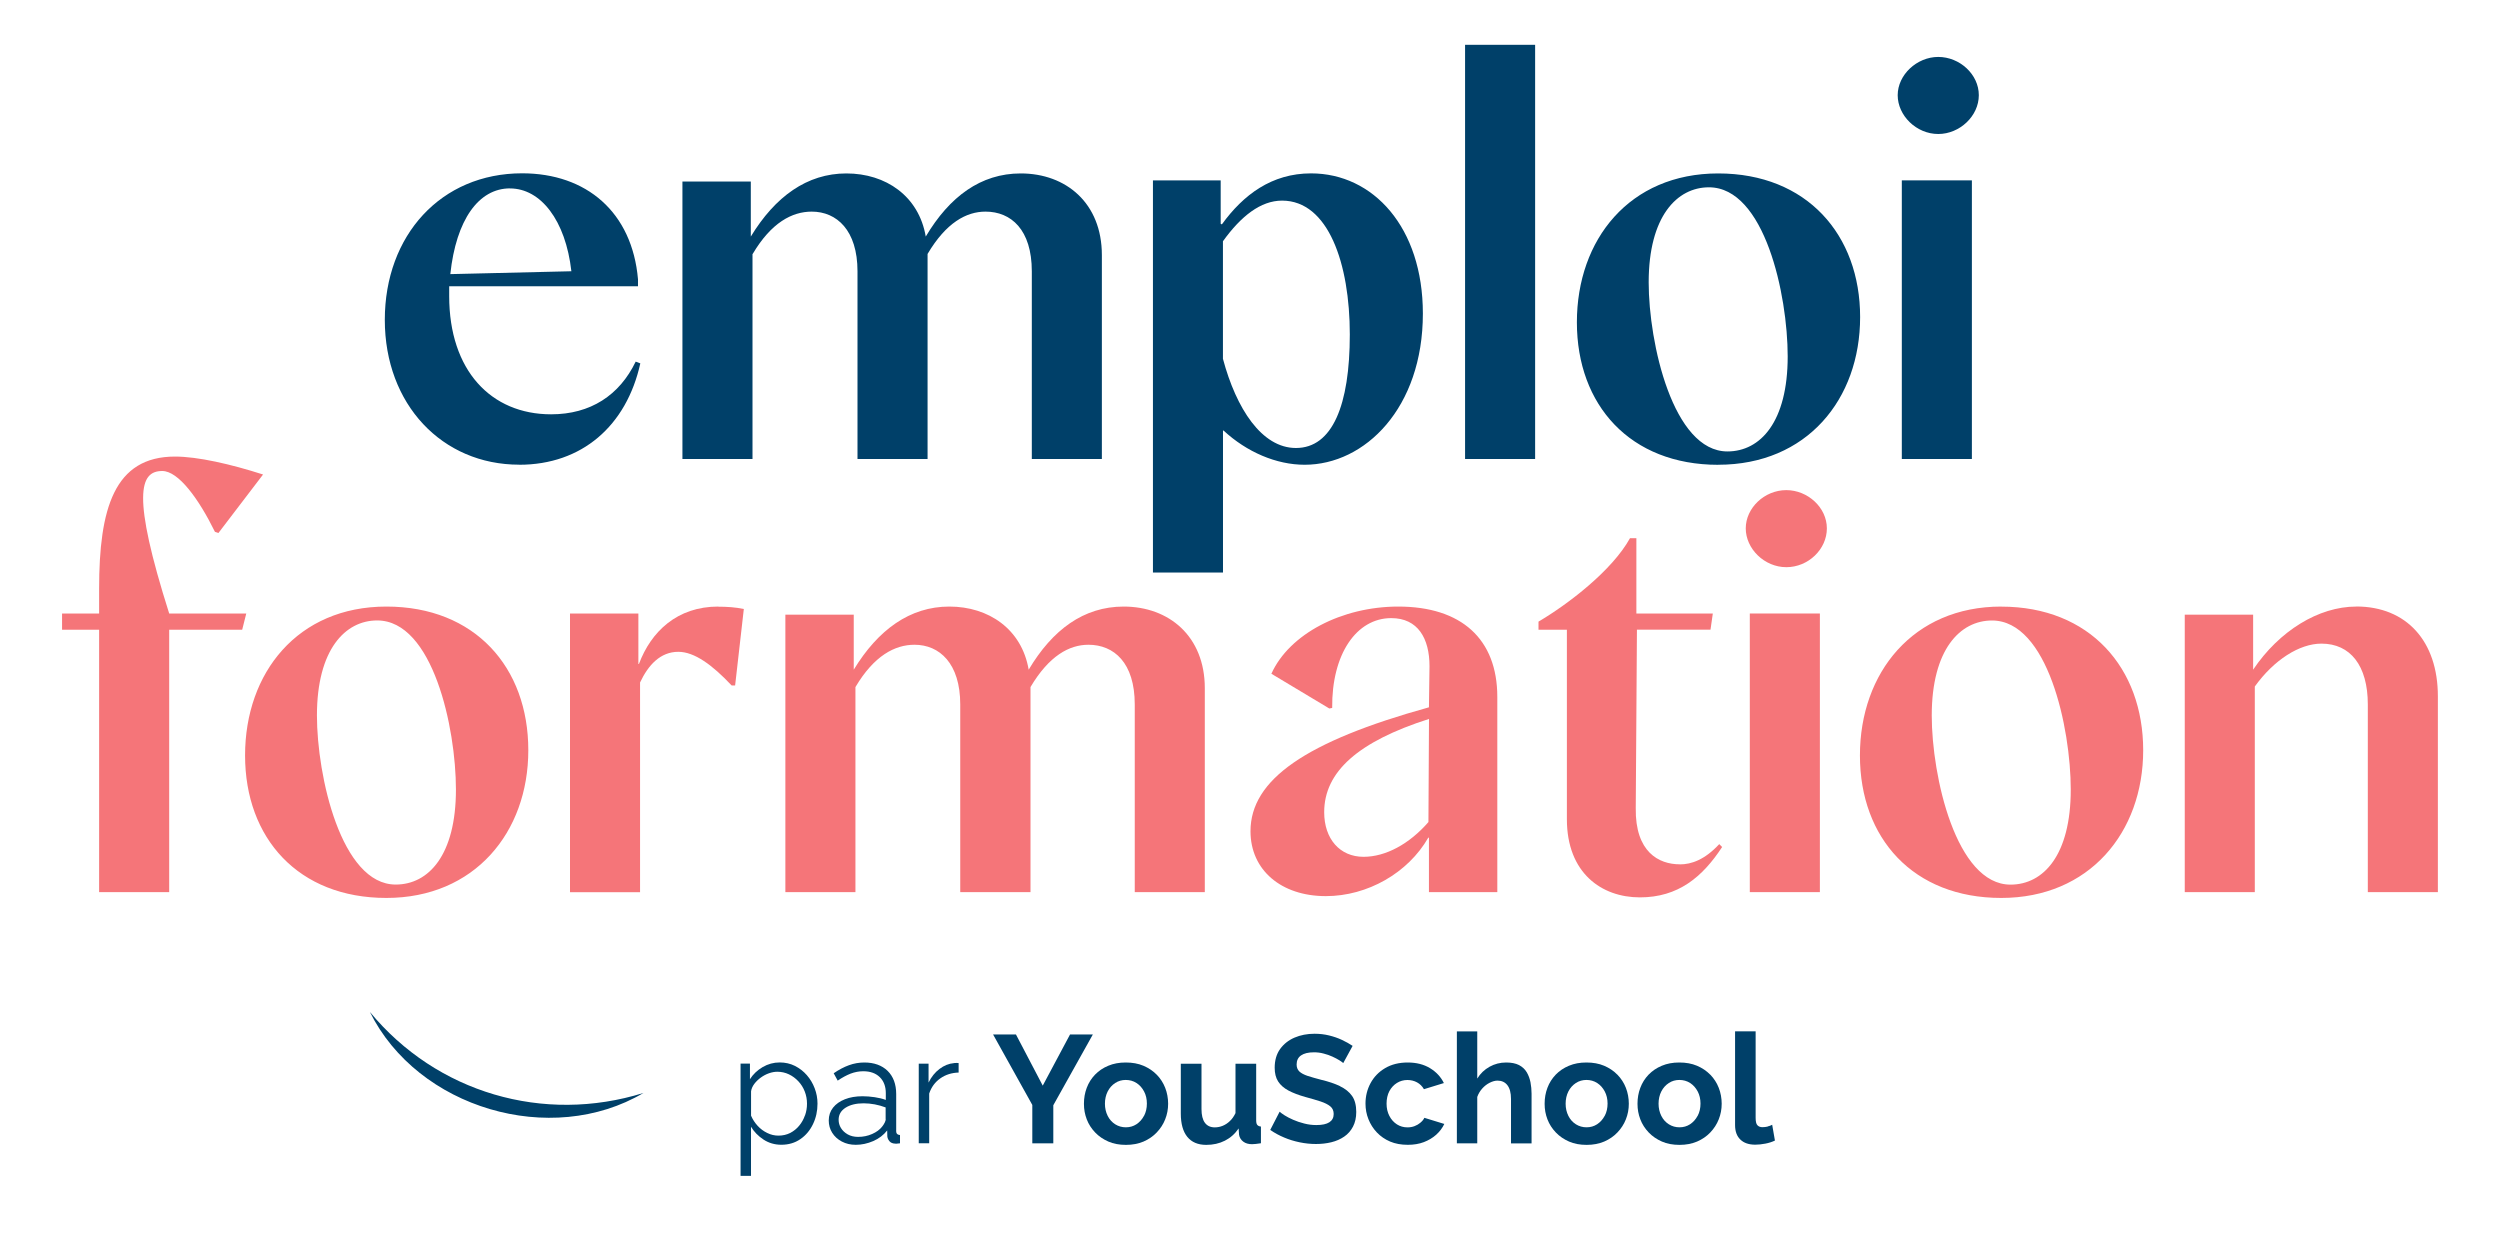 <svg xmlns="http://www.w3.org/2000/svg" width="182" height="91" viewBox="0 0 182 91" fill="none"><path d="M37.801 33.834C42.356 33.834 45.605 31.008 46.615 26.454L46.278 26.326C45.1 28.774 42.988 30.162 40.122 30.162C35.736 30.162 32.701 26.959 32.701 21.558V20.839H46.446V20.334C46.023 15.443 42.693 12.617 38.011 12.617C32.105 12.617 28.014 17.131 28.014 23.287C28.014 29.443 32.191 33.829 37.797 33.829L37.801 33.834ZM37.128 13.718C39.362 13.718 41.178 16.039 41.596 19.747L32.783 19.956C33.206 15.993 34.848 13.714 37.128 13.714V13.718Z" fill="#004069"></path><path d="M54.796 18.487C56.147 16.207 57.662 15.406 59.095 15.406C60.911 15.406 62.426 16.758 62.426 19.752V33.415H67.527V18.487C68.878 16.207 70.352 15.406 71.744 15.406C73.601 15.406 75.116 16.712 75.116 19.752V33.415H80.216V18.573C80.216 14.778 77.6 12.626 74.311 12.626C71.399 12.626 69.124 14.314 67.395 17.222C66.89 14.269 64.483 12.626 61.616 12.626C58.75 12.626 56.429 14.314 54.659 17.222V13.218H49.681V33.415H54.782V18.487H54.796Z" fill="#004069"></path><path d="M89.034 31.345H89.075C90.763 32.906 92.911 33.834 94.981 33.834C99.367 33.834 103.585 29.702 103.585 22.827C103.585 16.544 99.959 12.622 95.445 12.622C92.579 12.622 90.513 14.182 88.953 16.334L88.866 16.293V13.131H83.934V41.678H89.034V31.345ZM89.034 17.558C90.34 15.743 91.773 14.605 93.334 14.605C96.706 14.605 98.266 19.201 98.266 24.347C98.266 29.493 97.001 32.614 94.344 32.614C91.855 32.614 89.999 29.748 89.03 26.121V17.563L89.034 17.558Z" fill="#004069"></path><path d="M111.757 3.262H106.657V33.415H111.757V3.262Z" fill="#004069"></path><path d="M125.084 33.834C131.536 33.834 135.417 29.07 135.417 23.082C135.417 17.094 131.536 12.626 125.084 12.626C118.632 12.626 114.797 17.436 114.797 23.464C114.797 29.493 118.678 33.838 125.084 33.838V33.834ZM124.411 13.636C128.46 13.636 130.144 21.44 130.144 25.949C130.144 30.712 128.16 32.865 125.757 32.865C121.794 32.865 120.024 24.98 120.024 20.552C120.024 15.743 122.09 13.636 124.411 13.636Z" fill="#004069"></path><path d="M143.553 13.131H138.452V33.415H143.553V13.131Z" fill="#004069"></path><path d="M141.105 9.755C142.665 9.755 144.058 8.449 144.058 6.93C144.058 5.41 142.665 4.145 141.105 4.145C139.544 4.145 138.152 5.451 138.152 6.93C138.152 8.408 139.503 9.755 141.105 9.755Z" fill="#004069"></path><path d="M12.317 44.663C9.578 36.018 10.165 34.289 11.812 34.289C12.99 34.289 14.469 36.314 15.647 38.716L15.902 38.802L19.151 34.544C16.79 33.784 14.387 33.238 12.74 33.238C8.313 33.238 7.216 37.032 7.216 42.852V44.667H4.518V45.846H7.216V64.947H12.317V45.846H17.631L17.927 44.667H12.317V44.663Z" fill="#F57579"></path><path d="M38.461 54.614C38.461 48.585 34.58 44.158 28.128 44.158C21.676 44.158 17.841 48.967 17.841 54.996C17.841 61.025 21.722 65.37 28.128 65.37C34.535 65.37 38.461 60.606 38.461 54.618V54.614ZM23.073 52.084C23.073 47.275 25.139 45.168 27.459 45.168C31.509 45.168 33.192 52.971 33.192 57.48C33.192 62.244 31.209 64.396 28.806 64.396C24.843 64.396 23.073 56.511 23.073 52.084Z" fill="#F57579"></path><path d="M52.293 44.158C49.299 44.158 47.402 45.973 46.515 48.335H46.474V44.667H41.496V64.951H46.596V49.686C47.188 48.421 48.071 47.452 49.381 47.452C50.564 47.452 51.87 48.421 53.262 49.9H53.517L54.15 44.335C53.558 44.208 52.926 44.167 52.293 44.167V44.158Z" fill="#F57579"></path><path d="M75.02 64.947V50.018C76.372 47.739 77.846 46.938 79.238 46.938C81.095 46.938 82.61 48.244 82.61 51.283V64.947H87.71V50.105C87.71 46.31 85.094 44.158 81.804 44.158C78.892 44.158 76.617 45.846 74.888 48.753C74.383 45.8 71.976 44.158 69.11 44.158C66.243 44.158 63.923 45.846 62.153 48.753V44.749H57.175V64.947H62.276V50.018C63.627 47.739 65.142 46.938 66.576 46.938C68.391 46.938 69.906 48.289 69.906 51.283V64.947H75.007H75.02Z" fill="#F57579"></path><path d="M103.986 60.984H104.027V64.947H109.004V50.737C109.004 46.519 106.388 44.158 101.793 44.158C97.702 44.158 93.867 46.142 92.556 49.049L96.774 51.579L96.983 51.538C96.942 47.616 98.753 44.999 101.283 44.999C103.221 44.999 104.068 46.474 104.068 48.498L104.027 51.492C95.045 53.981 91.036 56.761 91.036 60.515C91.036 63.34 93.27 65.238 96.519 65.238C99.554 65.238 102.507 63.55 103.981 60.979L103.986 60.984ZM104.031 52.339L103.99 59.846C102.598 61.448 100.869 62.376 99.267 62.376C97.538 62.376 96.401 61.07 96.401 59.127C96.401 56.174 98.89 53.981 104.031 52.339Z" fill="#F57579"></path><path d="M122.286 62.922C120.766 62.922 119.037 62.035 119.083 58.832L119.169 45.841H124.524L124.693 44.663H119.128V39.18H118.664C117.358 41.542 114.15 43.989 112.003 45.254V45.846H114.069V59.637C114.069 63.559 116.598 65.329 119.383 65.329C122.168 65.329 123.937 63.855 125.371 61.662L125.161 61.452C124.106 62.59 123.137 62.927 122.295 62.927L122.286 62.922Z" fill="#F57579"></path><path d="M130.044 35.681C128.442 35.681 127.091 36.987 127.091 38.466C127.091 39.944 128.442 41.291 130.044 41.291C131.645 41.291 132.996 39.986 132.996 38.466C132.996 36.946 131.604 35.681 130.044 35.681Z" fill="#F57579"></path><path d="M132.487 44.663H127.386V64.947H132.487V44.663Z" fill="#F57579"></path><path d="M145.691 44.158C139.28 44.158 135.403 48.967 135.403 54.996C135.403 61.025 139.285 65.37 145.691 65.37C152.097 65.37 156.024 60.606 156.024 54.618C156.024 48.63 152.143 44.162 145.691 44.162V44.158ZM146.364 64.401C142.401 64.401 140.631 56.516 140.631 52.088C140.631 47.279 142.697 45.172 145.018 45.172C149.067 45.172 150.751 52.976 150.751 57.485C150.751 62.248 148.767 64.401 146.364 64.401Z" fill="#F57579"></path><path d="M171.535 44.158C168.796 44.158 165.925 45.928 164.028 48.753V44.749H159.05V64.947H164.15V49.977C165.543 48.039 167.399 46.856 169.001 46.856C171.107 46.856 172.377 48.458 172.377 51.283V64.947H177.477V50.692C177.477 46.688 175.202 44.153 171.53 44.153L171.535 44.158Z" fill="#F57579"></path><path d="M58.736 78.269C58.49 77.987 58.199 77.764 57.867 77.596C57.53 77.427 57.162 77.346 56.761 77.346C56.32 77.346 55.91 77.459 55.524 77.682C55.137 77.91 54.828 78.201 54.596 78.565V77.432H53.913V85.604H54.673V82.027C54.896 82.396 55.201 82.71 55.583 82.96C55.965 83.21 56.397 83.338 56.884 83.338C57.412 83.338 57.871 83.201 58.267 82.928C58.663 82.655 58.968 82.291 59.186 81.836C59.405 81.381 59.514 80.885 59.514 80.344C59.514 79.957 59.446 79.589 59.309 79.229C59.173 78.87 58.982 78.551 58.736 78.269ZM58.599 81.204C58.504 81.481 58.363 81.732 58.181 81.95C57.999 82.173 57.781 82.346 57.53 82.478C57.275 82.605 56.989 82.674 56.67 82.674C56.388 82.674 56.115 82.61 55.851 82.478C55.587 82.35 55.355 82.178 55.155 81.959C54.955 81.741 54.796 81.495 54.677 81.222V79.448C54.705 79.257 54.787 79.075 54.914 78.906C55.041 78.738 55.201 78.583 55.387 78.447C55.578 78.31 55.774 78.205 55.983 78.133C56.193 78.06 56.393 78.023 56.584 78.023C56.889 78.023 57.171 78.087 57.43 78.21C57.69 78.333 57.922 78.506 58.122 78.72C58.322 78.933 58.477 79.179 58.586 79.461C58.695 79.743 58.75 80.039 58.75 80.349C58.75 80.658 58.7 80.931 58.604 81.208L58.599 81.204Z" fill="#004069"></path><path d="M65.243 82.319V79.648C65.243 78.929 65.033 78.369 64.619 77.96C64.201 77.555 63.636 77.35 62.922 77.35C62.544 77.35 62.171 77.414 61.807 77.546C61.443 77.678 61.07 77.873 60.693 78.133L60.984 78.67C61.311 78.447 61.625 78.278 61.925 78.16C62.226 78.046 62.535 77.987 62.845 77.987C63.359 77.987 63.759 78.133 64.05 78.419C64.342 78.706 64.487 79.097 64.487 79.584V80.076C64.251 79.985 63.978 79.921 63.673 79.875C63.368 79.83 63.072 79.807 62.79 79.807C62.308 79.807 61.88 79.88 61.511 80.025C61.143 80.171 60.856 80.371 60.647 80.635C60.438 80.899 60.333 81.209 60.333 81.573C60.333 81.895 60.415 82.196 60.583 82.464C60.752 82.733 60.984 82.947 61.288 83.106C61.589 83.265 61.925 83.342 62.299 83.342C62.731 83.342 63.154 83.251 63.573 83.07C63.991 82.888 64.328 82.628 64.587 82.296L64.596 82.719C64.606 82.847 64.656 82.965 64.751 83.079C64.847 83.192 64.988 83.251 65.174 83.256C65.201 83.265 65.247 83.265 65.306 83.256C65.365 83.247 65.438 83.242 65.52 83.233V82.628C65.424 82.624 65.352 82.592 65.306 82.546C65.261 82.496 65.238 82.423 65.238 82.319H65.243ZM64.483 81.459C64.483 81.531 64.46 81.618 64.414 81.713C64.369 81.809 64.305 81.909 64.223 82.014C64.05 82.237 63.809 82.414 63.491 82.555C63.172 82.696 62.836 82.765 62.471 82.765C62.18 82.765 61.93 82.705 61.712 82.583C61.498 82.46 61.334 82.305 61.22 82.118C61.106 81.932 61.052 81.732 61.052 81.518C61.052 81.149 61.22 80.858 61.552 80.644C61.885 80.43 62.326 80.321 62.867 80.321C63.14 80.321 63.418 80.349 63.686 80.399C63.955 80.449 64.219 80.526 64.474 80.621V81.463L64.483 81.459Z" fill="#004069"></path><path d="M69.451 77.395C69.078 77.427 68.728 77.568 68.396 77.819C68.064 78.069 67.8 78.401 67.599 78.811V77.436H66.885V83.229H67.645V79.611C67.8 79.143 68.073 78.774 68.455 78.506C68.837 78.237 69.283 78.096 69.788 78.082V77.391C69.751 77.382 69.706 77.382 69.647 77.382C69.588 77.382 69.524 77.382 69.451 77.391V77.395Z" fill="#004069"></path><path d="M77.9 75.307L75.912 79.034L73.96 75.307H72.295L75.152 80.439V83.233H76.681V80.462L79.561 75.307H77.9Z" fill="#004069"></path><path d="M84.207 78.237C83.938 77.96 83.615 77.746 83.242 77.587C82.865 77.427 82.437 77.35 81.955 77.35C81.472 77.35 81.063 77.427 80.681 77.587C80.298 77.746 79.98 77.964 79.716 78.237C79.452 78.515 79.252 78.829 79.115 79.193C78.979 79.552 78.911 79.939 78.911 80.353C78.911 80.767 78.979 81.127 79.115 81.486C79.252 81.846 79.457 82.159 79.725 82.442C79.993 82.724 80.317 82.942 80.69 83.106C81.063 83.27 81.49 83.347 81.968 83.347C82.446 83.347 82.869 83.265 83.247 83.106C83.624 82.942 83.943 82.724 84.211 82.442C84.48 82.159 84.685 81.846 84.826 81.486C84.967 81.131 85.04 80.754 85.04 80.353C85.04 79.953 84.967 79.552 84.826 79.193C84.685 78.833 84.48 78.515 84.211 78.237H84.207ZM83.283 81.231C83.147 81.491 82.96 81.695 82.733 81.846C82.501 81.996 82.246 82.068 81.964 82.068C81.682 82.068 81.422 81.996 81.19 81.85C80.958 81.704 80.772 81.5 80.64 81.236C80.508 80.972 80.439 80.676 80.439 80.349C80.439 80.021 80.508 79.716 80.64 79.457C80.772 79.197 80.958 78.993 81.186 78.843C81.418 78.692 81.672 78.62 81.955 78.62C82.237 78.62 82.505 78.692 82.737 78.843C82.969 78.993 83.151 79.197 83.288 79.457C83.424 79.716 83.493 80.007 83.493 80.34C83.493 80.672 83.424 80.972 83.288 81.231H83.283Z" fill="#004069"></path><path d="M91.45 81.563V77.441H89.944V81.035C89.831 81.267 89.699 81.463 89.535 81.613C89.376 81.768 89.198 81.882 89.012 81.959C88.825 82.036 88.629 82.073 88.438 82.073C88.12 82.073 87.879 81.959 87.715 81.736C87.551 81.513 87.469 81.181 87.469 80.74V77.441H85.963V81.067C85.963 81.814 86.122 82.378 86.436 82.764C86.75 83.151 87.21 83.347 87.815 83.347C88.316 83.347 88.766 83.247 89.171 83.042C89.576 82.837 89.908 82.541 90.172 82.15L90.204 82.614C90.24 82.819 90.345 82.987 90.509 83.11C90.677 83.238 90.891 83.297 91.15 83.297C91.232 83.297 91.323 83.292 91.423 83.279C91.523 83.265 91.646 83.251 91.796 83.228V82.014C91.669 82 91.582 81.959 91.528 81.891C91.473 81.823 91.45 81.713 91.45 81.559V81.563Z" fill="#004069"></path><path d="M97.561 79.074C97.179 78.892 96.724 78.738 96.205 78.615C95.805 78.51 95.468 78.415 95.2 78.328C94.931 78.237 94.731 78.132 94.594 78.005C94.463 77.878 94.394 77.709 94.394 77.495C94.394 77.209 94.499 76.986 94.713 76.836C94.927 76.686 95.241 76.608 95.655 76.608C95.891 76.608 96.128 76.635 96.36 76.699C96.592 76.758 96.806 76.831 97.001 76.922C97.197 77.013 97.365 77.1 97.502 77.186C97.638 77.272 97.734 77.341 97.789 77.391L98.471 76.139C98.239 75.985 97.98 75.839 97.689 75.703C97.397 75.566 97.088 75.462 96.756 75.38C96.424 75.298 96.073 75.257 95.7 75.257C95.163 75.257 94.676 75.352 94.24 75.539C93.798 75.73 93.452 76.008 93.189 76.372C92.929 76.74 92.797 77.191 92.797 77.732C92.797 78.132 92.879 78.465 93.047 78.728C93.216 78.992 93.466 79.211 93.794 79.388C94.126 79.566 94.544 79.725 95.049 79.866C95.468 79.98 95.828 80.084 96.132 80.184C96.437 80.285 96.674 80.403 96.842 80.539C97.01 80.676 97.092 80.862 97.092 81.099C97.092 81.363 96.988 81.563 96.778 81.7C96.569 81.836 96.255 81.904 95.828 81.904C95.532 81.904 95.236 81.868 94.945 81.791C94.654 81.718 94.385 81.627 94.139 81.518C93.894 81.408 93.684 81.304 93.516 81.195C93.348 81.085 93.225 80.999 93.157 80.931L92.474 82.259C92.788 82.478 93.125 82.66 93.484 82.81C93.844 82.965 94.221 83.078 94.617 83.16C95.013 83.242 95.404 83.283 95.8 83.283C96.196 83.283 96.569 83.242 96.919 83.156C97.274 83.069 97.584 82.933 97.857 82.746C98.13 82.56 98.344 82.314 98.498 82.018C98.653 81.722 98.735 81.368 98.735 80.953C98.735 80.467 98.635 80.075 98.43 79.784C98.225 79.493 97.93 79.256 97.547 79.074H97.561Z" fill="#004069"></path><path d="M103.408 81.732C103.276 81.841 103.135 81.923 102.98 81.982C102.825 82.041 102.653 82.073 102.466 82.073C102.184 82.073 101.925 82 101.697 81.855C101.47 81.709 101.283 81.504 101.146 81.24C101.01 80.976 100.942 80.681 100.942 80.344C100.942 80.007 101.01 79.689 101.146 79.434C101.283 79.179 101.47 78.979 101.697 78.838C101.925 78.697 102.179 78.624 102.457 78.624C102.716 78.624 102.953 78.683 103.162 78.797C103.371 78.911 103.54 79.079 103.663 79.293L105.114 78.847C104.896 78.401 104.564 78.042 104.109 77.764C103.654 77.487 103.112 77.35 102.48 77.35C101.847 77.35 101.301 77.487 100.837 77.76C100.373 78.033 100.023 78.397 99.777 78.852C99.531 79.307 99.408 79.803 99.408 80.34C99.408 80.735 99.477 81.118 99.622 81.477C99.763 81.836 99.968 82.159 100.236 82.442C100.505 82.724 100.828 82.947 101.201 83.106C101.574 83.265 102.006 83.342 102.489 83.342C102.921 83.342 103.308 83.279 103.654 83.147C103.999 83.015 104.3 82.837 104.559 82.605C104.814 82.373 105.009 82.114 105.146 81.823L103.694 81.377C103.635 81.504 103.54 81.623 103.408 81.727V81.732Z" fill="#004069"></path><path d="M111.143 78.055C111.011 77.832 110.824 77.664 110.583 77.536C110.342 77.414 110.033 77.35 109.65 77.35C109.209 77.35 108.809 77.454 108.44 77.659C108.072 77.864 107.771 78.151 107.544 78.519V75.084H106.06V83.233H107.544V79.857C107.626 79.625 107.749 79.42 107.908 79.243C108.067 79.065 108.249 78.924 108.449 78.824C108.649 78.724 108.841 78.669 109.018 78.669C109.323 78.669 109.564 78.779 109.737 79.001C109.91 79.225 110.001 79.557 110.001 80.002V83.238H111.498V79.616C111.498 79.338 111.47 79.061 111.42 78.792C111.366 78.524 111.275 78.278 111.147 78.06L111.143 78.055Z" fill="#004069"></path><path d="M117.745 78.237C117.476 77.96 117.153 77.746 116.78 77.587C116.403 77.427 115.975 77.35 115.493 77.35C115.01 77.35 114.601 77.427 114.219 77.587C113.836 77.746 113.518 77.964 113.254 78.237C112.99 78.515 112.79 78.829 112.653 79.193C112.517 79.552 112.449 79.939 112.449 80.353C112.449 80.767 112.517 81.127 112.653 81.486C112.79 81.846 112.995 82.159 113.263 82.442C113.532 82.724 113.855 82.942 114.228 83.106C114.601 83.27 115.029 83.347 115.506 83.347C115.984 83.347 116.407 83.265 116.785 83.106C117.163 82.942 117.481 82.724 117.749 82.442C118.018 82.159 118.223 81.846 118.364 81.486C118.505 81.131 118.578 80.754 118.578 80.353C118.578 79.953 118.505 79.552 118.364 79.193C118.223 78.833 118.018 78.515 117.749 78.237H117.745ZM116.821 81.231C116.685 81.491 116.498 81.695 116.271 81.846C116.039 81.996 115.784 82.068 115.502 82.068C115.22 82.068 114.96 81.996 114.728 81.85C114.496 81.704 114.31 81.5 114.178 81.236C114.046 80.972 113.978 80.676 113.978 80.349C113.978 80.021 114.046 79.716 114.178 79.457C114.31 79.197 114.496 78.993 114.724 78.843C114.956 78.692 115.211 78.62 115.493 78.62C115.775 78.62 116.043 78.692 116.275 78.843C116.507 78.993 116.689 79.197 116.826 79.457C116.962 79.716 117.031 80.007 117.031 80.34C117.031 80.672 116.962 80.972 116.826 81.231H116.821Z" fill="#004069"></path><path d="M124.506 78.237C124.238 77.96 123.915 77.746 123.542 77.587C123.164 77.427 122.736 77.35 122.254 77.35C121.772 77.35 121.362 77.427 120.98 77.587C120.598 77.746 120.279 77.964 120.015 78.237C119.751 78.515 119.551 78.829 119.415 79.193C119.278 79.552 119.21 79.939 119.21 80.353C119.21 80.767 119.278 81.127 119.415 81.486C119.551 81.846 119.756 82.159 120.024 82.442C120.293 82.724 120.616 82.942 120.989 83.106C121.362 83.27 121.79 83.347 122.268 83.347C122.745 83.347 123.169 83.265 123.546 83.106C123.924 82.942 124.242 82.724 124.511 82.442C124.779 82.159 124.984 81.846 125.125 81.486C125.266 81.131 125.339 80.754 125.339 80.353C125.339 79.953 125.266 79.552 125.125 79.193C124.984 78.833 124.779 78.515 124.511 78.237H124.506ZM123.587 81.231C123.451 81.491 123.264 81.695 123.037 81.846C122.805 81.996 122.55 82.068 122.268 82.068C121.986 82.068 121.726 81.996 121.494 81.85C121.262 81.704 121.076 81.5 120.944 81.236C120.812 80.972 120.743 80.676 120.743 80.349C120.743 80.021 120.812 79.716 120.944 79.457C121.076 79.197 121.262 78.993 121.49 78.843C121.722 78.692 121.976 78.62 122.259 78.62C122.541 78.62 122.809 78.692 123.041 78.843C123.273 78.993 123.455 79.197 123.592 79.457C123.728 79.716 123.796 80.007 123.796 80.34C123.796 80.672 123.728 80.972 123.592 81.231H123.587Z" fill="#004069"></path><path d="M128.688 82.014C128.565 82.041 128.437 82.059 128.301 82.059C128.151 82.059 128.032 82.014 127.941 81.918C127.85 81.827 127.81 81.641 127.81 81.363V75.08H126.313V81.905C126.313 82.36 126.44 82.715 126.699 82.96C126.954 83.21 127.318 83.333 127.787 83.333C128.01 83.333 128.255 83.306 128.519 83.256C128.783 83.206 129.015 83.129 129.215 83.033L129.015 81.882C128.92 81.936 128.811 81.977 128.688 82.005V82.014Z" fill="#004069"></path><path d="M26.927 73.669C30.403 80.685 40.113 83.547 46.847 79.566C39.571 81.836 31.782 79.557 26.927 73.669Z" fill="#004069"></path></svg>